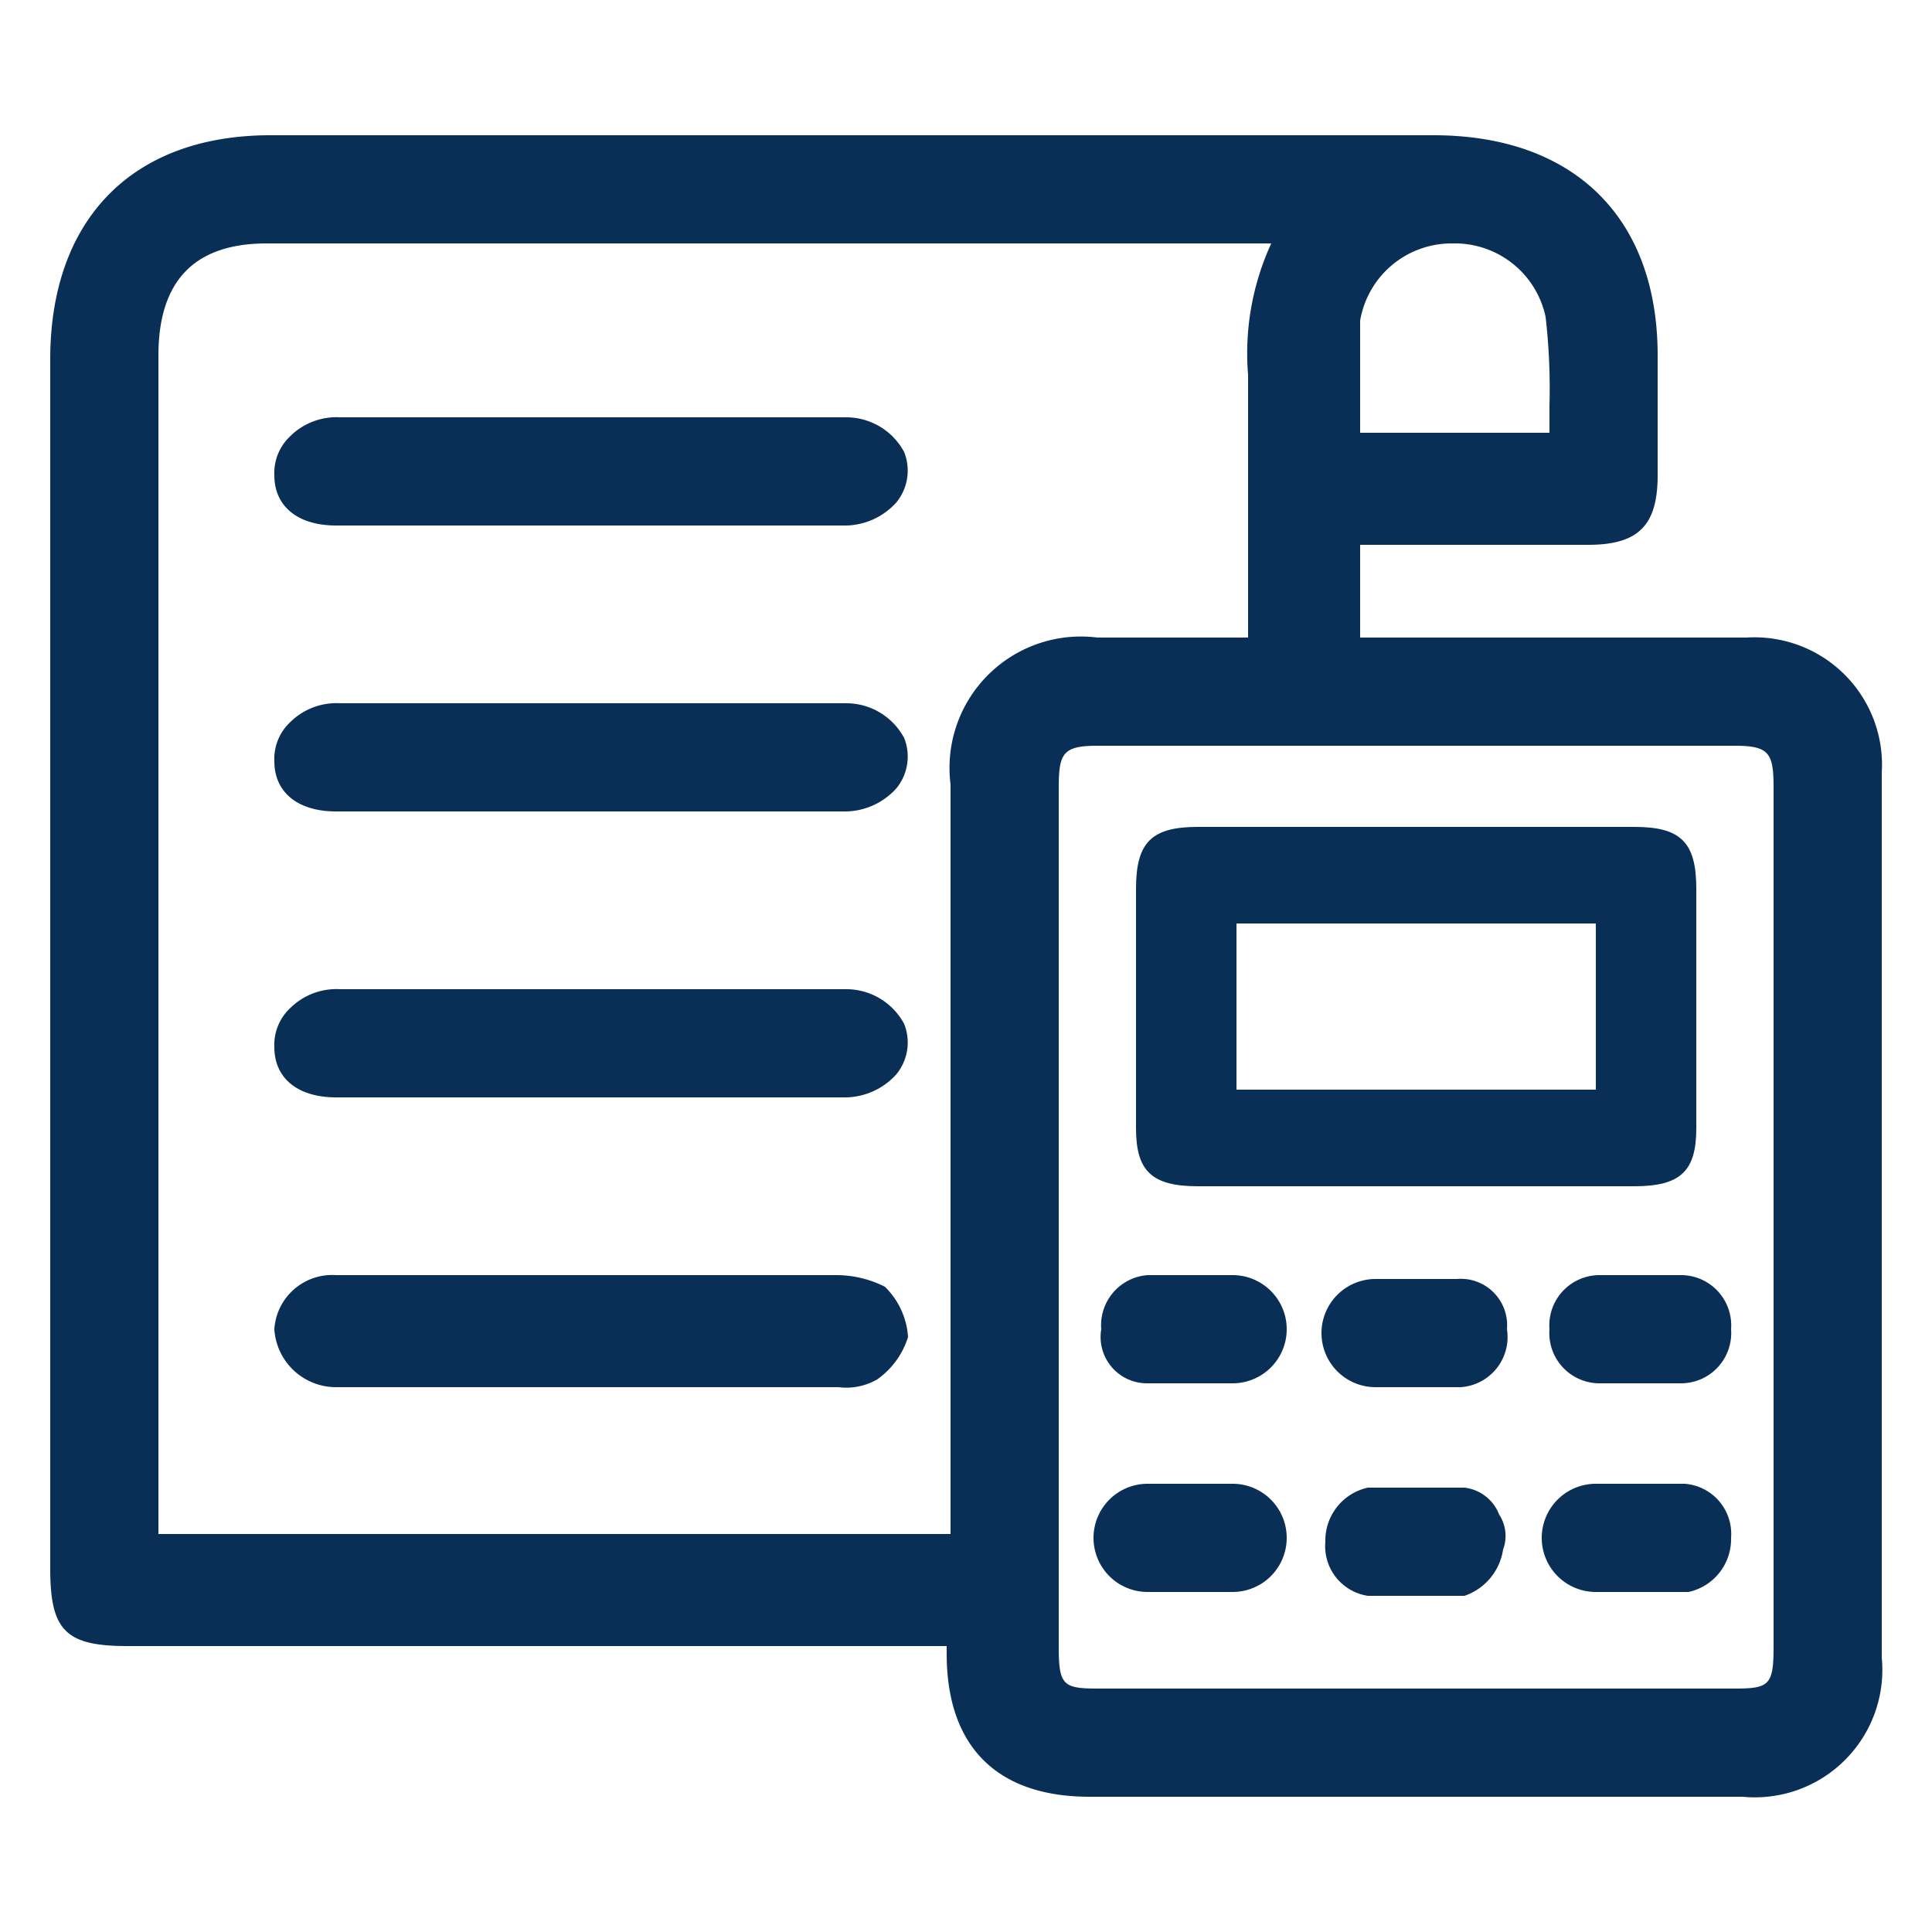 <svg xmlns="http://www.w3.org/2000/svg" viewBox="0 0 50 50"><path d="M22.9,33.3a2.8,2.8,0,0,0-1.3-.3H8.7a1.5,1.5,0,0,0-1.6,1.4,1.6,1.6,0,0,0,1.6,1.5h13a1.6,1.6,0,0,0,1-.2,2.1,2.1,0,0,0,.8-1.1A2,2,0,0,0,22.9,33.3Z" style="fill:#092f57"/><path d="M21.9,25.6H8.8a1.7,1.7,0,0,0-1.3.5,1.3,1.3,0,0,0-.4,1c0,.8.6,1.3,1.6,1.3H21.8a1.8,1.8,0,0,0,1.4-.6,1.3,1.3,0,0,0,.2-1.3A1.7,1.7,0,0,0,21.9,25.6Z" style="fill:#092f57"/><path d="M21.9,18.2H8.8a1.7,1.7,0,0,0-1.3.5,1.3,1.3,0,0,0-.4,1c0,.8.6,1.3,1.6,1.3H21.8a1.8,1.8,0,0,0,1.4-.6,1.3,1.3,0,0,0,.2-1.3A1.7,1.7,0,0,0,21.9,18.2Z" style="fill:#092f57"/><path d="M21.9,10.8H8.8a1.7,1.7,0,0,0-1.3.5,1.3,1.3,0,0,0-.4,1c0,.8.6,1.3,1.6,1.3H21.8a1.8,1.8,0,0,0,1.4-.6,1.3,1.3,0,0,0,.2-1.3A1.7,1.7,0,0,0,21.9,10.8Z" style="fill:#092f57"/><path d="M29.7,41.2h2.2a1.4,1.4,0,0,0,0-2.8H29.7a1.4,1.4,0,0,0,0,2.8Z" style="fill:#092f57"/><path d="M37.9,38.5H35.4a1.4,1.4,0,0,0-1.1,1.4,1.3,1.3,0,0,0,1.1,1.4h2.5a1.5,1.5,0,0,0,1-1.2,1,1,0,0,0-.1-.9A1.1,1.1,0,0,0,37.9,38.5Z" style="fill:#092f57"/><path d="M29.7,35.8h2.2a1.4,1.4,0,0,0,0-2.8H29.7a1.3,1.3,0,0,0-1.2,1.4A1.2,1.2,0,0,0,29.7,35.8Z" style="fill:#092f57"/><path d="M37.7,33.1H35.6a1.4,1.4,0,0,0,0,2.8h2.2A1.3,1.3,0,0,0,39,34.4,1.2,1.2,0,0,0,37.7,33.1Z" style="fill:#092f57"/><path d="M31,30.7H42.3c1.2,0,1.6-.4,1.6-1.5V23c0-1.2-.4-1.6-1.6-1.6H31c-1.2,0-1.6.4-1.6,1.6v6.2C29.4,30.3,29.8,30.7,31,30.7Zm10.3-6.8v4.3H32V23.9Z" style="fill:#092f57"/><path d="M43.6,38.4H41.3a1.4,1.4,0,0,0,0,2.8h2.4a1.4,1.4,0,0,0,1.1-1.4A1.3,1.3,0,0,0,43.6,38.4Z" style="fill:#092f57"/><path d="M43.1,33H41.4a1.3,1.3,0,0,0-1.3,1.4,1.3,1.3,0,0,0,1.3,1.4h2.1a1.3,1.3,0,0,0,1.3-1.4A1.3,1.3,0,0,0,43.5,33Z" style="fill:#092f57"/><path d="M48.7,37.1V20a3.3,3.3,0,0,0-3.5-3.5h-10V14.1h5.9c1.3,0,1.8-.5,1.8-1.8V9.2c0-3.6-2.2-5.7-5.8-5.7H7c-3.6,0-5.7,2.2-5.7,5.8V40.6c0,1.6.4,2,2,2H24.5v.2c0,2.4,1.3,3.7,3.7,3.7H45.1a3.3,3.3,0,0,0,3.6-3.6V37.1ZM27.4,20.4c0-.9.1-1.1,1-1.1H44.9c.9,0,1,.2,1,1.1V42.6c0,1-.1,1.1-1,1.1H28.4c-.9,0-1-.1-1-1.1Zm1-3.9a3.4,3.4,0,0,0-3.8,3.8V39.7H4.1V9.2c0-1.9.9-2.9,2.8-2.9h26a6.8,6.8,0,0,0-.6,3.4v6.8ZM37.6,6.3A2.4,2.4,0,0,1,40,8.2a16.2,16.2,0,0,1,.1,2.3v.7H35.2V8.3a2.4,2.4,0,0,1,2.4-2Z" style="fill:#092f57"/></svg>